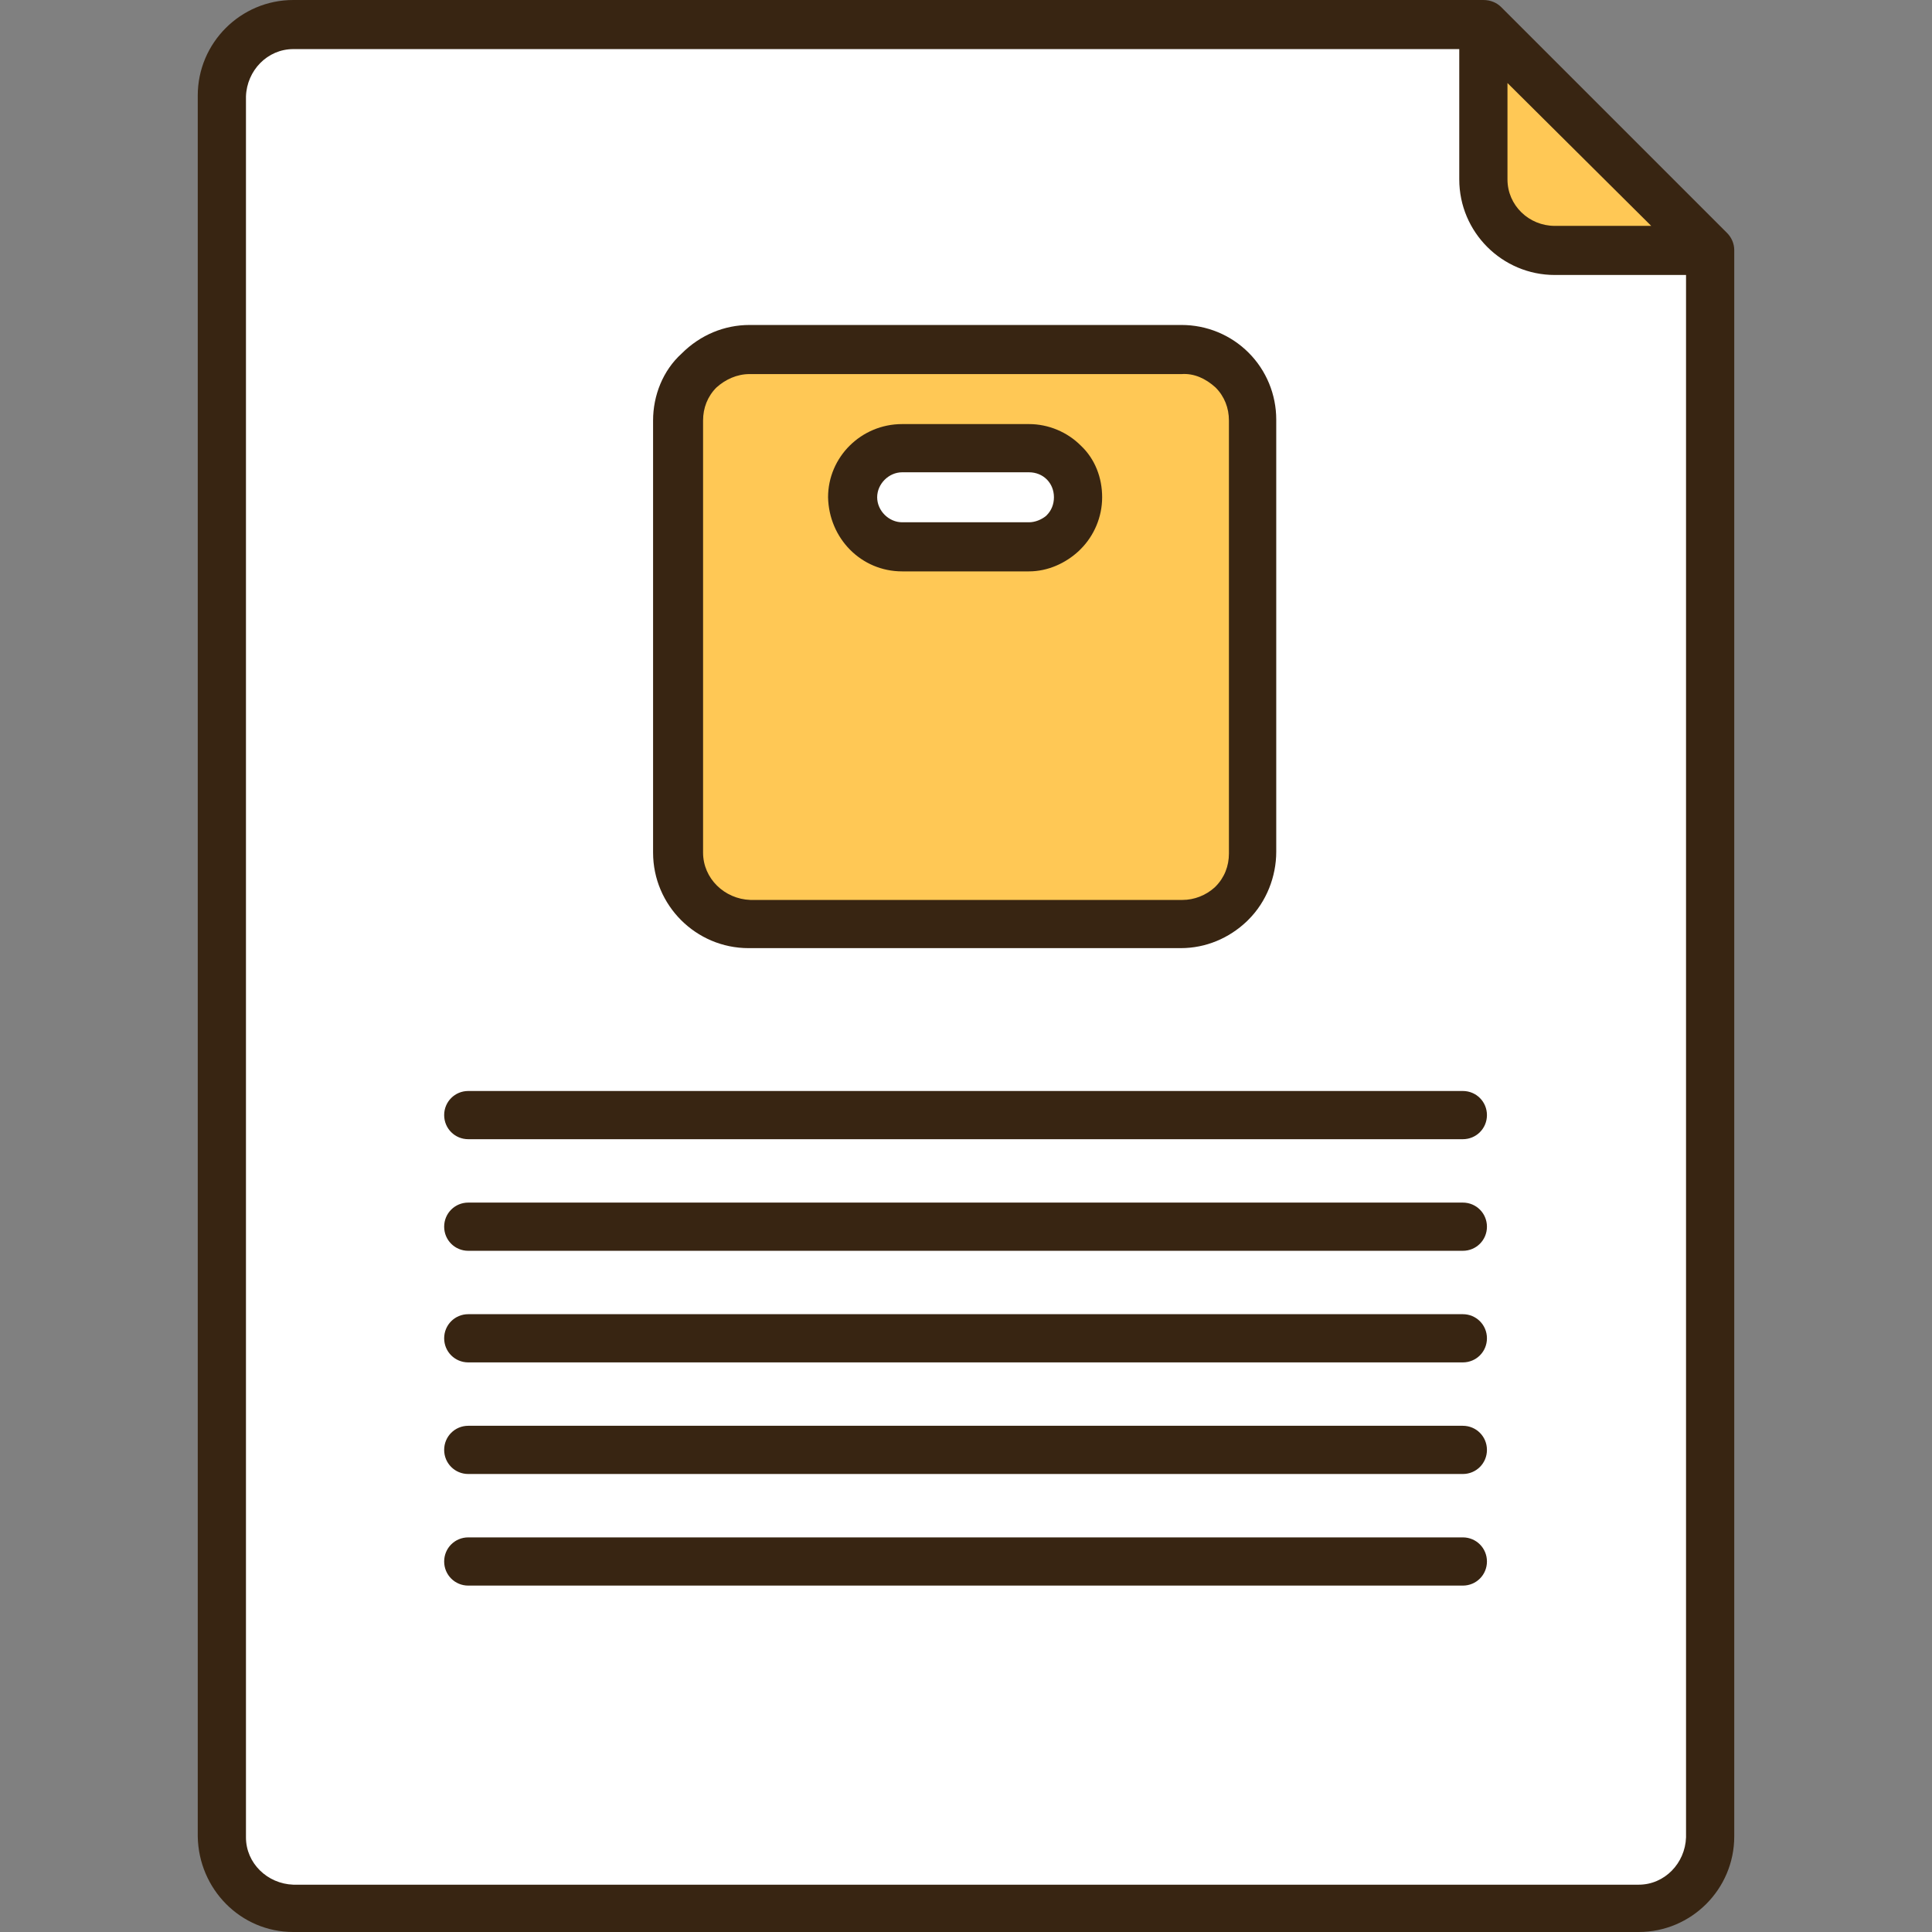 <?xml version="1.0" encoding="iso-8859-1"?>
<!-- Generator: Adobe Illustrator 19.0.0, SVG Export Plug-In . SVG Version: 6.00 Build 0)  -->
<svg version="1.1" id="Capa_1" xmlns="http://www.w3.org/2000/svg" xmlns:xlink="http://www.w3.org/1999/xlink" x="0px" y="0px"
	 viewBox="0 0 432.8 432.8" style="enable-background:new 0 0 432.8 432.8;" xml:space="preserve">
<rect x="0" y="0" width="432.8" height="432.8" fill="#808080" stroke="none"/>
<path style="fill:#FFFFFF;" d="M65.7,425.8c-8,0-14.4-6.4-14.6-14.6v-390c0-8,6.4-14.4,14.6-14.6h265.2v33.2
	c0,9.6,7.8,17.4,17.4,17.4h33.2V411c0,8-6.4,14.4-14.6,14.6H65.7V425.8z"/>
<g>
	<path style="fill:#FFC855;" d="M167.9,206.8c-8.8,0-15.8-7-15.8-15.8V93.8l0.2-1.2l3.4-8.2l0.8-1l0.2-0.2c1.4-1.4,3.2-2.6,5.2-3.4
		s4-1.2,6-1.2h96.8c8.8,0,15.8,7,15.8,15.8v96.8c0,4.2-1.6,8-4.4,11l-0.2,0.2c-3,3-7,4.6-11.2,4.6L167.9,206.8z M202.1,100.2
		c-1.4,0-3,0.2-4.2,0.8c-1.4,0.6-2.6,1.4-3.6,2.4c-2.2,2-3.4,4.8-3.4,7.8s1.2,6,3.4,8.2c2,2,5,3.2,7.8,3.2h28.4c2.8,0,5.6-1,7.6-3
		l0.2-0.2c2.2-2.2,3.4-5.2,3.4-8.2s-1.2-5.8-3.2-7.8c-1-1-2.4-1.8-3.6-2.4c-1.4-0.6-2.8-0.8-4.2-0.8H202.1z"/>
	<path style="fill:#FFC855;" d="M348.3,54.6c-8,0-14.4-6.4-14.6-14.6V9l45.6,45.6H348.3z"/>
</g>
<path style="fill:#382512;" d="M337.7,18.6v21.6c0,5.8,4.8,10.4,10.6,10.4h21.6L337.7,18.6z M377.5,61.6h-29.2
	c-11.8,0-21.4-9.6-21.4-21.4V11H65.7c-5.8,0-10.4,4.8-10.6,10.6v390c0,5.8,4.8,10.4,10.6,10.6h301.4c5.8,0,10.4-4.8,10.6-10.6v-350
	H377.5z M104.9,255.2c-3,0-5.4-2.4-5.4-5.4s2.4-5.4,5.4-5.4h222.8c3,0,5.4,2.4,5.4,5.4s-2.4,5.4-5.4,5.4H104.9z M104.9,280.2
	c-3,0-5.4-2.4-5.4-5.4s2.4-5.4,5.4-5.4h222.8c3,0,5.4,2.4,5.4,5.4s-2.4,5.4-5.4,5.4H104.9z M104.9,305.2c-3,0-5.4-2.4-5.4-5.4
	s2.4-5.4,5.4-5.4h222.8c3,0,5.4,2.4,5.4,5.4s-2.4,5.4-5.4,5.4H104.9z M104.9,330.2c-3,0-5.4-2.4-5.4-5.4s2.4-5.4,5.4-5.4h222.8
	c3,0,5.4,2.4,5.4,5.4s-2.4,5.4-5.4,5.4H104.9z M104.9,355.2c-3,0-5.4-2.4-5.4-5.4s2.4-5.4,5.4-5.4h222.8c3,0,5.4,2.4,5.4,5.4
	s-2.4,5.4-5.4,5.4H104.9z M264.7,83.8h-96.8c-2.8,0-5.4,1.2-7.4,3l0,0c-2,2-3,4.6-3,7.4V191c0,5.8,4.8,10.4,10.6,10.6h96.8
	c2.6,0,5.2-1,7.2-2.8l0.2-0.2c2-2,3-4.6,3-7.4v-97c0-2.8-1-5.4-3-7.4l0,0C270.1,84.8,267.5,83.6,264.7,83.8z M167.9,72.8h96.8
	c5.6,0,11,2.2,15,6.2l0,0c4,4,6.2,9.4,6.2,15v96.8c0,5.6-2.2,11.2-6.2,15.2l-0.4,0.4c-4,3.8-9.2,6-14.8,6h-96.8
	c-11.8,0-21.4-9.6-21.4-21.4V94.2c0-5.6,2.2-11.2,6.4-15l0,0C156.9,75,162.3,72.8,167.9,72.8z M230.5,105.8h-28.4
	c-3,0-5.6,2.6-5.6,5.6l0,0c0,3,2.6,5.6,5.6,5.6h28.4c1.4,0,2.8-0.6,3.8-1.4l0.2-0.2c1-1,1.6-2.4,1.6-4l0,0c0-1.6-0.6-3-1.6-4l0,0
	C233.5,106.4,232.1,105.8,230.5,105.8z M202.1,95h28.4c4.4,0,8.6,1.8,11.6,4.8l0,0c3.2,3,4.8,7.2,4.8,11.6l0,0
	c0,4.4-1.8,8.6-4.8,11.6l-0.4,0.4c-3,2.8-7,4.6-11.2,4.6h-28.4c-9.2,0-16.4-7.4-16.6-16.6l0,0C185.5,102.4,192.9,95,202.1,95
	L202.1,95z M65.7,0h266.6c1.6,0,3,0.6,4,1.6l50.6,50.6c1,1,1.6,2.4,1.6,3.8v355.4c0,11.8-9.6,21.4-21.4,21.4H65.7
	c-11.8,0-21.2-9.6-21.4-21.4v-390C44.3,9.6,53.9,0,65.7,0L65.7,0z"/>
<g>
</g>
<g>
</g>
<g>
</g>
<g>
</g>
<g>
</g>
<g>
</g>
<g>
</g>
<g>
</g>
<g>
</g>
<g>
</g>
<g>
</g>
<g>
</g>
<g>
</g>
<g>
</g>
<g>
</g>
</svg>

